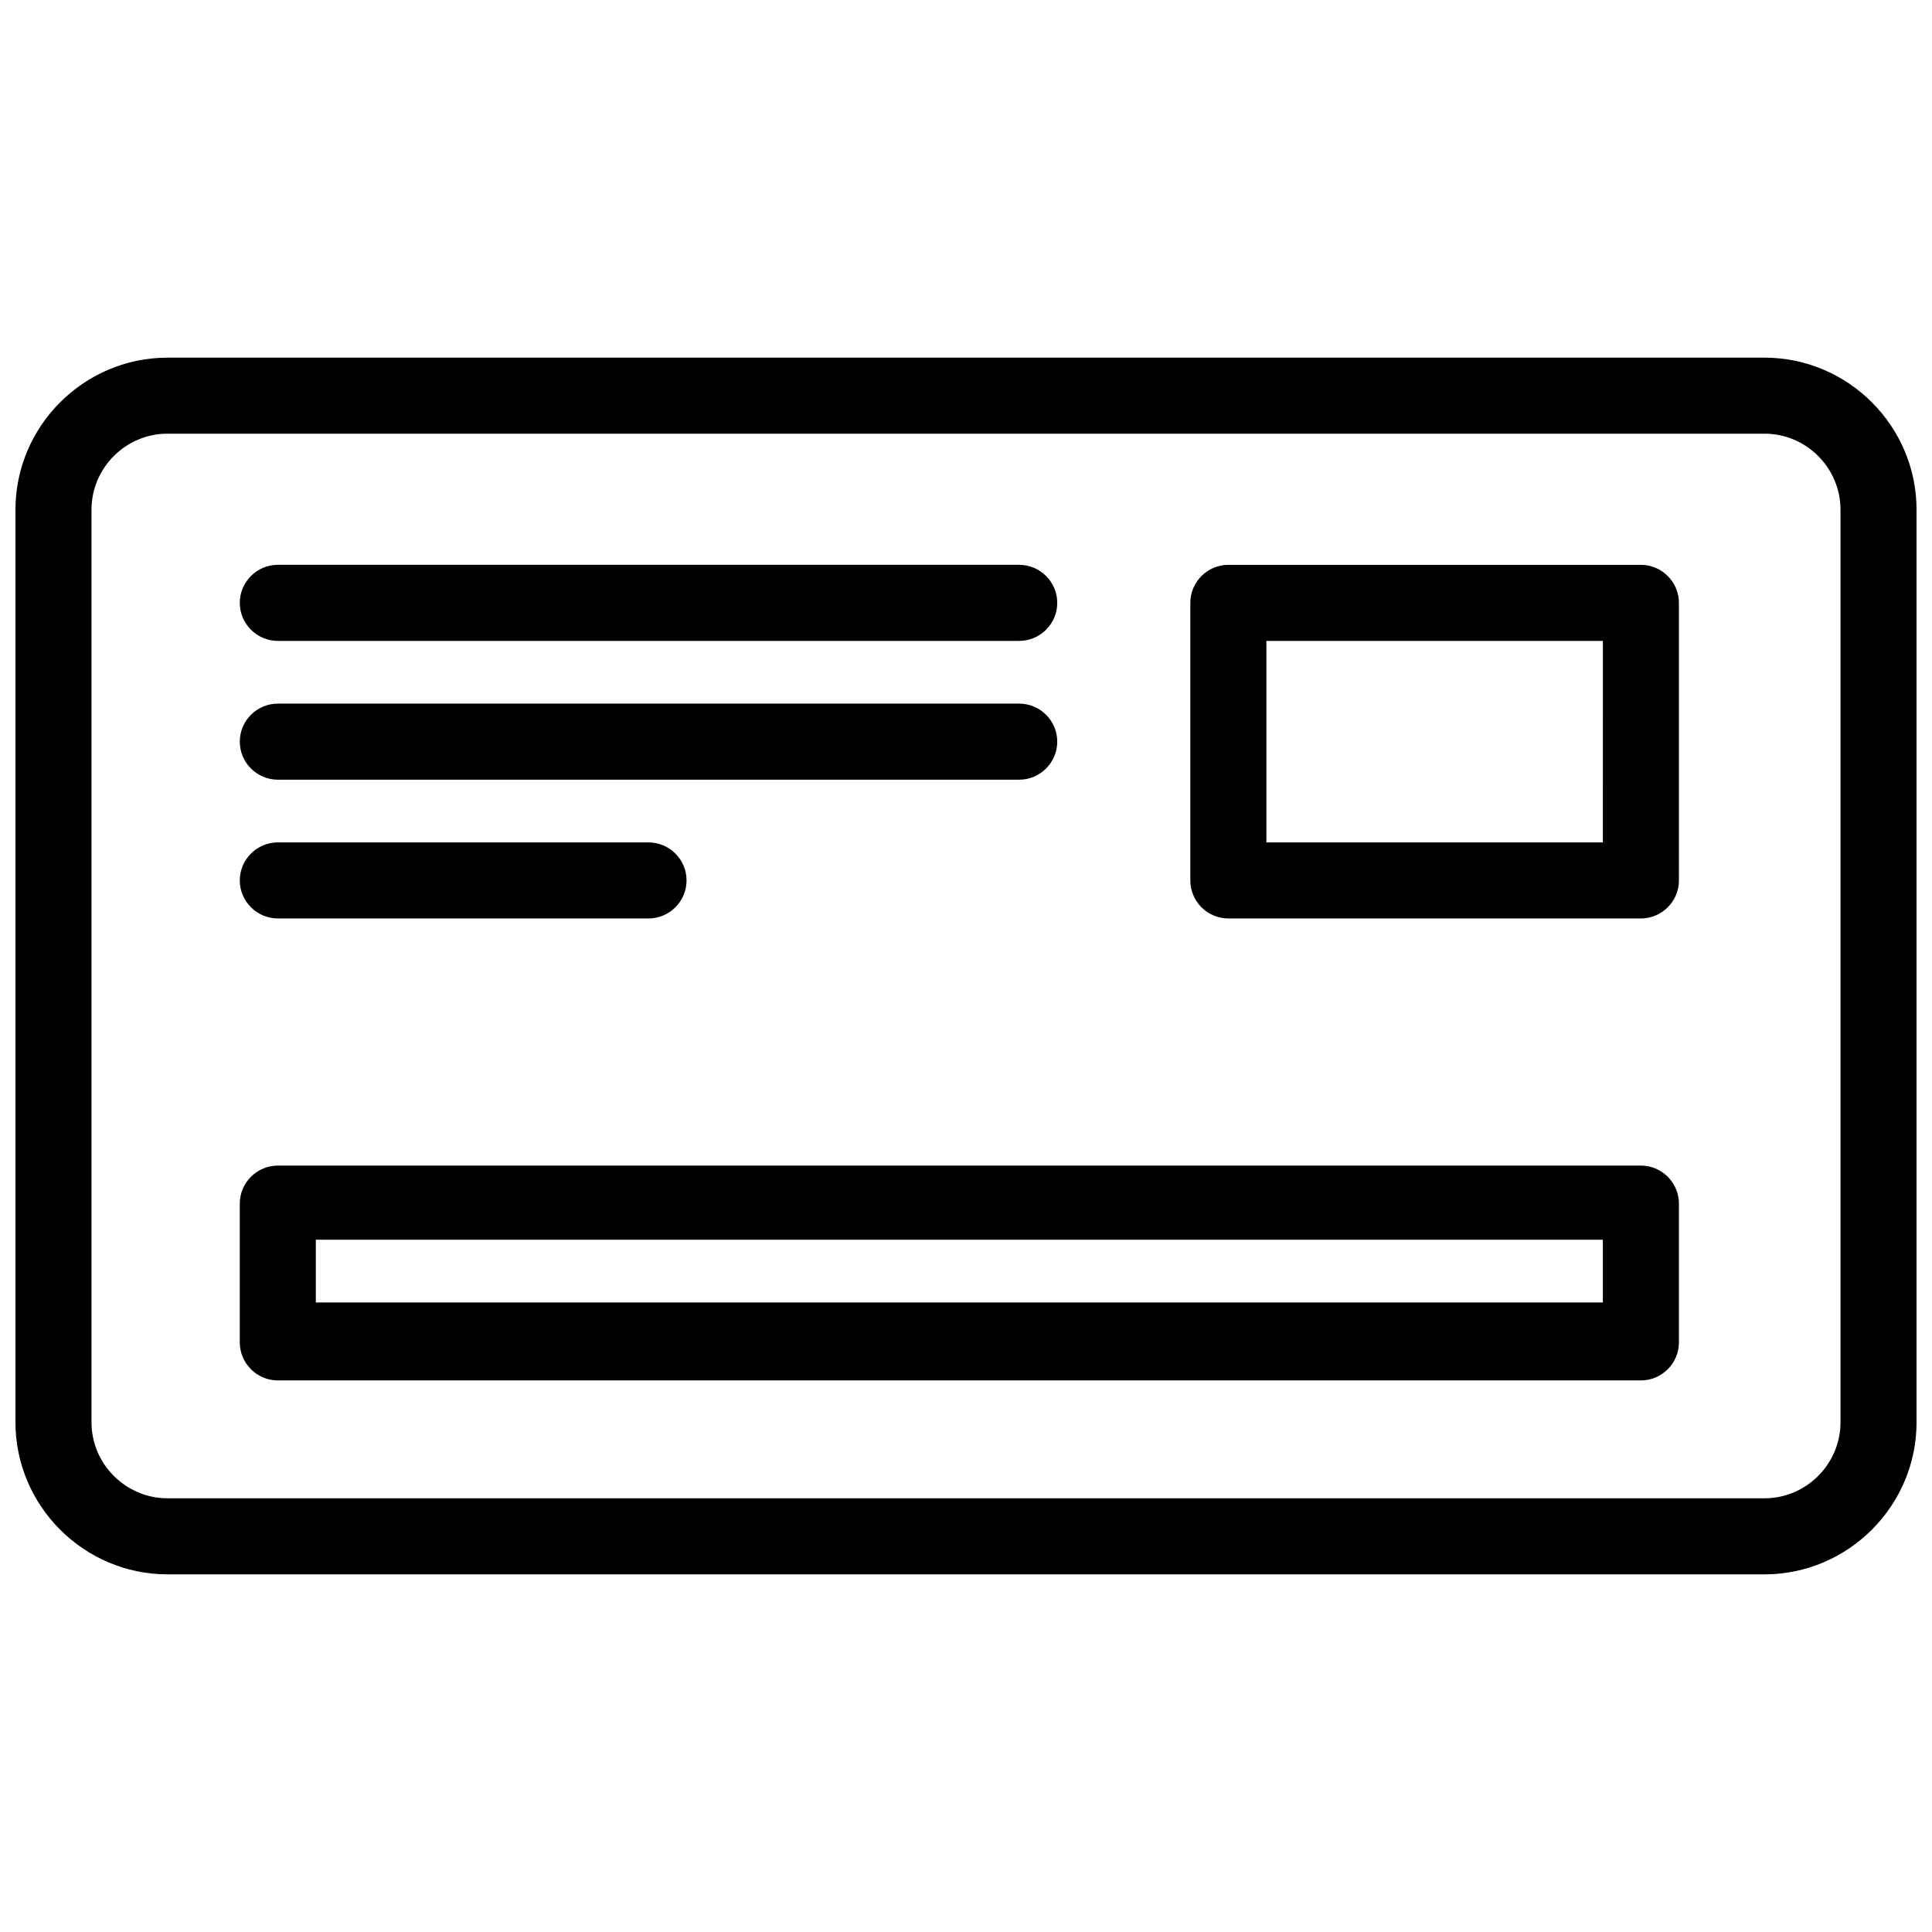 <?xml version="1.0" encoding="UTF-8"?>
<!-- Uploaded to: ICON Repo, www.iconrepo.com, Generator: ICON Repo Mixer Tools -->
<svg width="800px" height="800px" version="1.1" viewBox="144 144 512 512" xmlns="http://www.w3.org/2000/svg">
 <defs>
  <clipPath id="a">
   <path d="m148.09 238h503.81v324h-503.81z"/>
  </clipPath>
 </defs>
 <g clip-path="url(#a)">
  <path d="m611.6 238.78h-423.2c-22.168 0-40.305 18.137-40.305 40.305v241.83c0 22.168 18.137 40.305 40.305 40.305h423.2c22.168 0 40.305-18.137 40.305-40.305v-241.83c0-22.168-18.137-40.305-40.305-40.305zm20.152 282.13c0 11.082-9.07 20.152-20.152 20.152h-423.2c-11.082 0-20.152-9.07-20.152-20.152v-241.83c0-11.082 9.07-20.152 20.152-20.152h423.2c11.082 0 20.152 9.07 20.152 20.152zm-52.898-227.22h-109.33c-5.543 0-10.078 4.535-10.078 10.078v73.555c0 5.543 4.535 10.078 10.078 10.078h109.33c5.543 0 10.078-4.535 10.078-10.078l-0.004-73.559c0-5.539-4.531-10.074-10.074-10.074zm-10.078 73.555h-89.172v-53.402h89.176zm10.078 85.648h-361.23c-5.543 0-10.078 4.535-10.078 10.078v36.777c0 5.543 4.535 10.078 10.078 10.078h361.23c5.543 0 10.078-4.535 10.078-10.078v-36.777c-0.004-5.543-4.535-10.078-10.078-10.078zm-10.078 36.273h-341.08v-16.625h341.08zm-361.23-185.4c0-5.543 4.535-10.078 10.078-10.078h196.48c5.543 0 10.078 4.535 10.078 10.078s-4.535 10.078-10.078 10.078h-196.48c-5.543 0-10.078-4.535-10.078-10.078zm0 36.781c0-5.543 4.535-10.078 10.078-10.078h196.48c5.543 0 10.078 4.535 10.078 10.078s-4.535 10.078-10.078 10.078h-196.48c-5.543-0.004-10.078-4.539-10.078-10.078zm0 36.777c0-5.543 4.535-10.078 10.078-10.078h98.242c5.543 0 10.078 4.535 10.078 10.078s-4.535 10.078-10.078 10.078l-98.242-0.004c-5.543 0-10.078-4.535-10.078-10.074z"/>
 </g>
</svg>